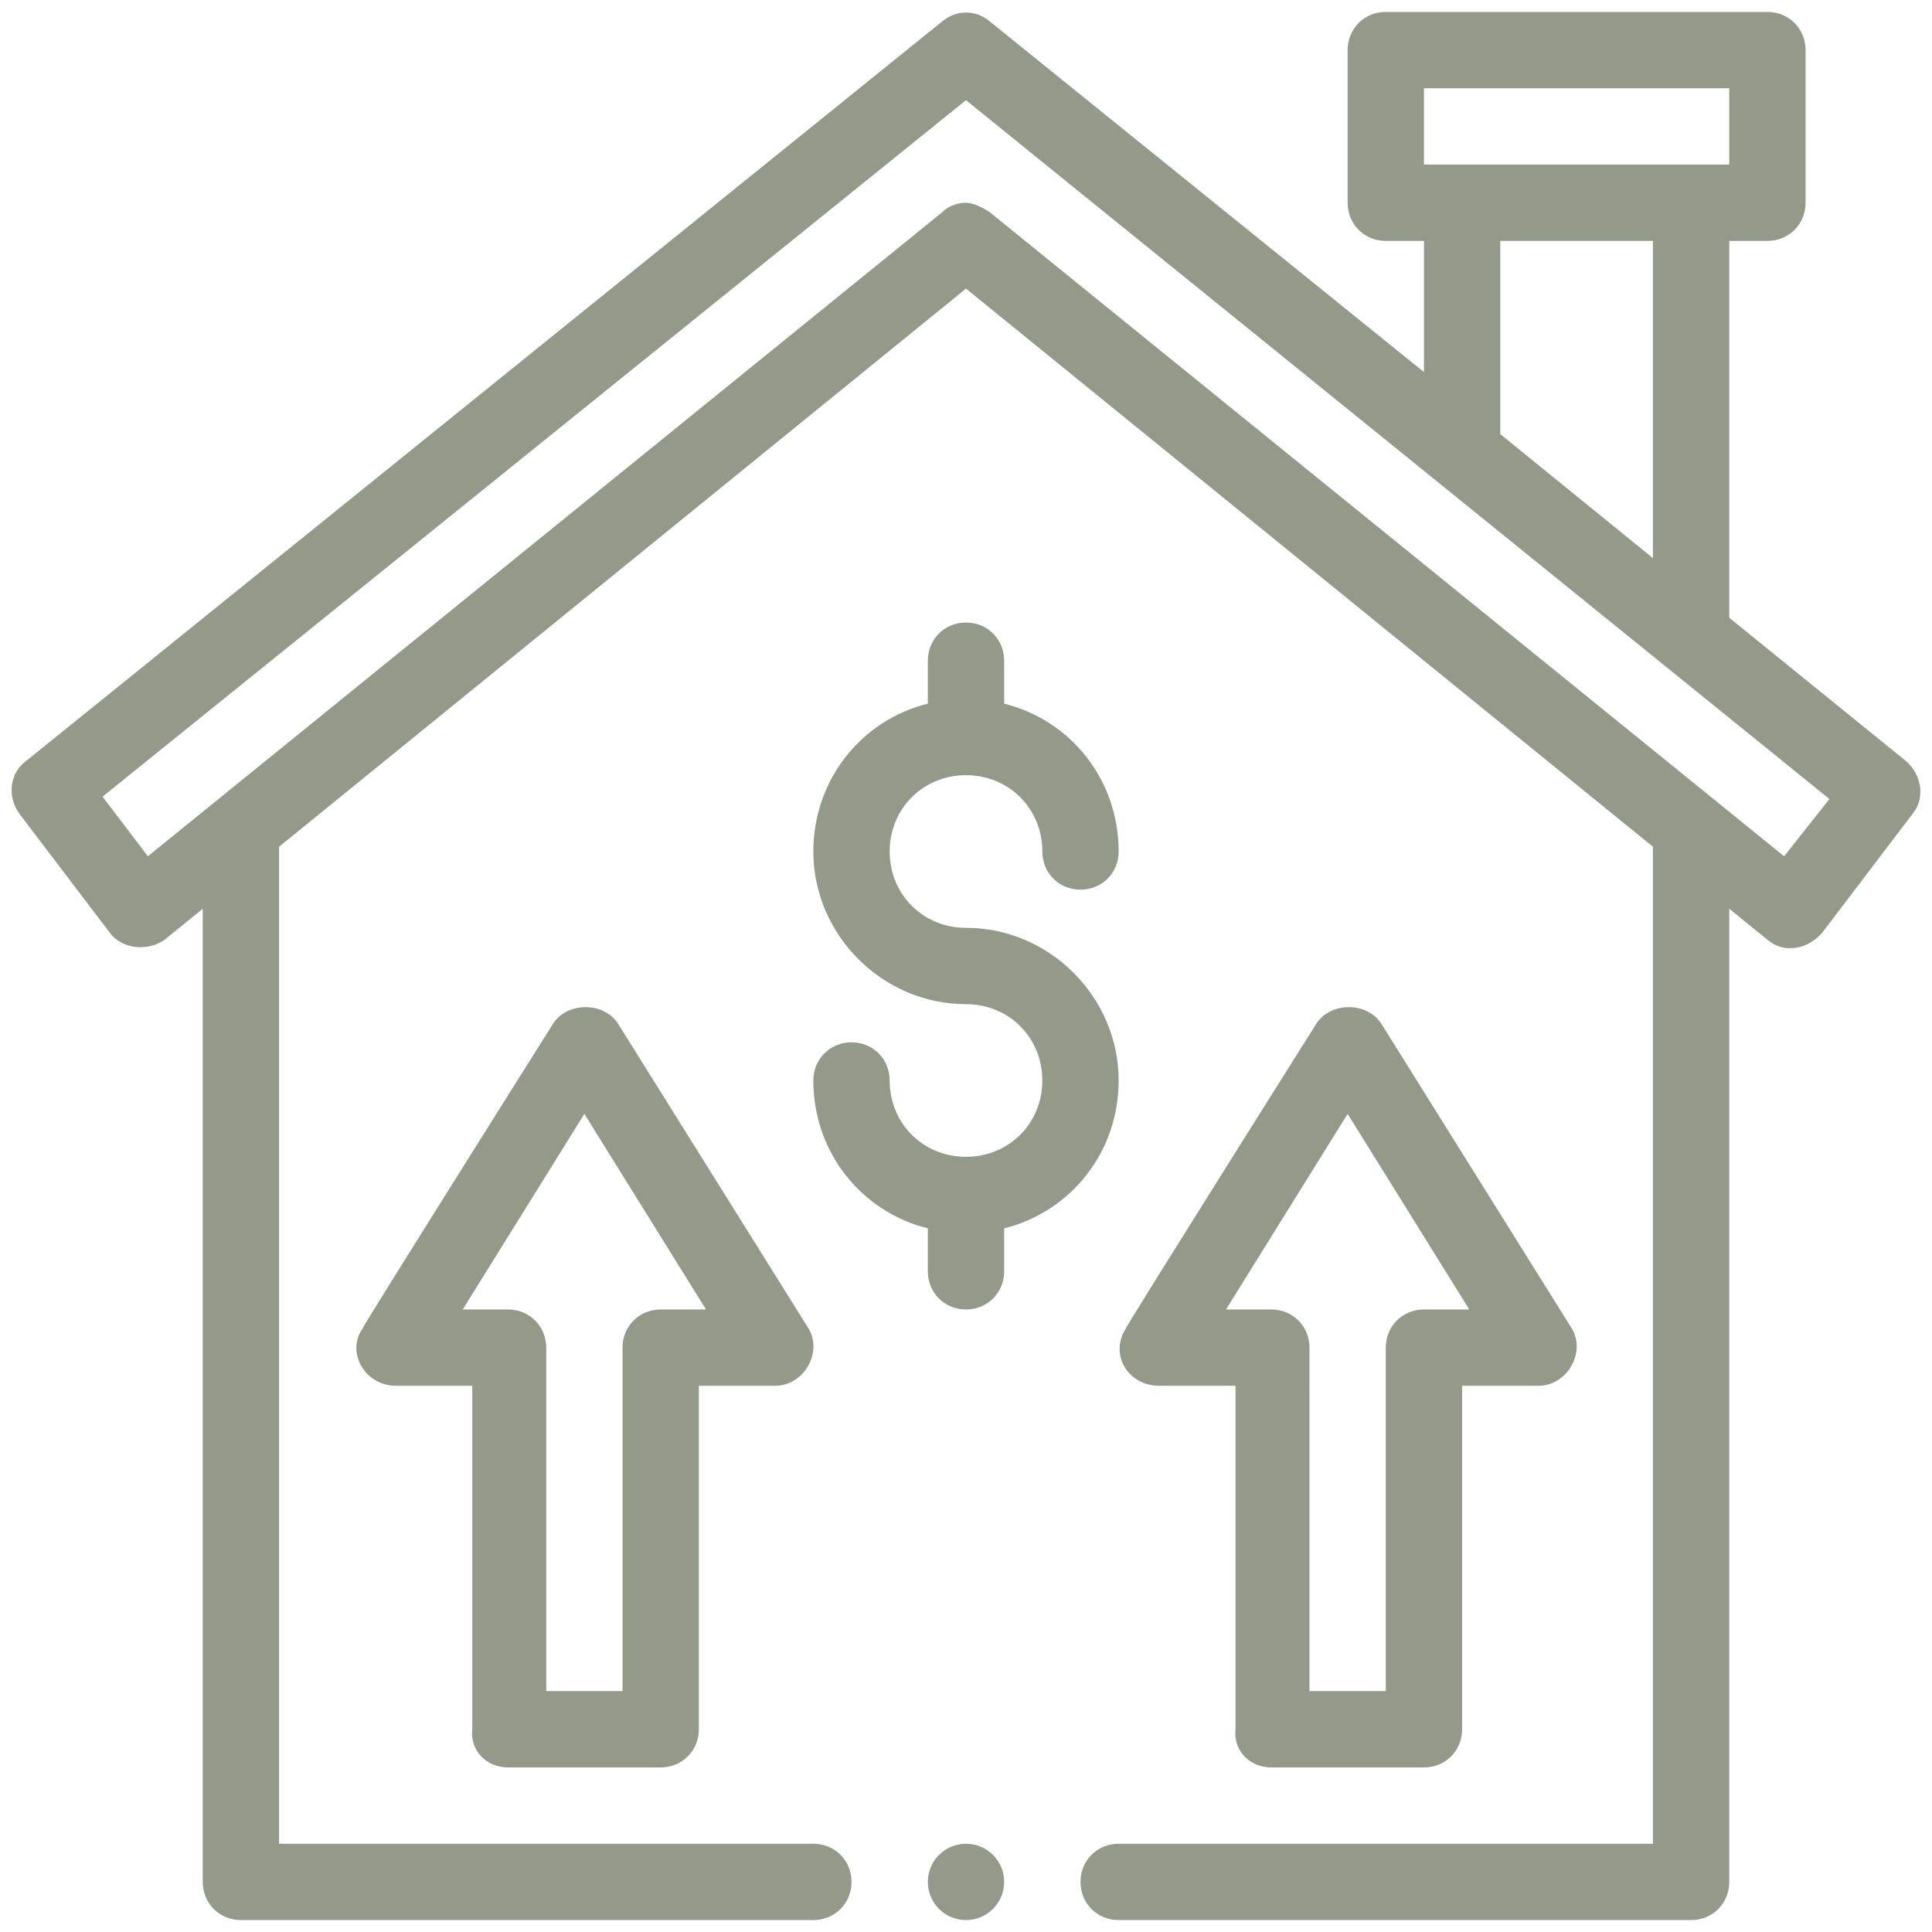 <?xml version="1.0" encoding="utf-8"?>
<!-- Generator: Adobe Illustrator 28.3.0, SVG Export Plug-In . SVG Version: 6.00 Build 0)  -->
<svg version="1.1" id="Layer_1" xmlns="http://www.w3.org/2000/svg" xmlns:xlink="http://www.w3.org/1999/xlink" x="0px" y="0px"
	 width="81px" height="81px" viewBox="0 0 81 81" style="enable-background:new 0 0 81 81;" xml:space="preserve">
<style type="text/css">
	.st0{fill:#949A89;}
</style>
<g>
	<path class="st0" d="M79.9,31.9l-7.4-6V10.1h1.6c0.9,0,1.6-0.7,1.6-1.6V2.1c0-0.9-0.7-1.6-1.6-1.6h-16c-0.9,0-1.6,0.7-1.6,1.6v6.4
		c0,0.9,0.7,1.6,1.6,1.6h1.6v5.5L41.5,0.9c-0.6-0.5-1.4-0.5-2,0L1.1,31.9c-0.7,0.5-0.8,1.5-0.3,2.2l3.8,5c0.5,0.7,1.6,0.8,2.3,0.3
		l1.6-1.3v40.8c0,0.9,0.7,1.6,1.6,1.6h24c0.9,0,1.6-0.7,1.6-1.6s-0.7-1.6-1.6-1.6H11.7V35.5l28.8-23.4l28.8,23.4v41.8H46.9
		c-0.9,0-1.6,0.7-1.6,1.6s0.7,1.6,1.6,1.6h24c0.9,0,1.6-0.7,1.6-1.6V38.1l1.6,1.3c0.7,0.6,1.7,0.4,2.3-0.3l3.8-5
		C80.7,33.5,80.6,32.5,79.9,31.9z M59.7,3.7h12.8v3.2H59.7V3.7z M69.3,10.1v13.3l-6.4-5.2v-8.1H69.3z M74.8,35.9L41.5,8.9
		c-0.3-0.2-0.7-0.4-1-0.4s-0.7,0.1-1,0.4L6.2,35.9l-1.9-2.5L40.5,4.2l36.2,29.3L74.8,35.9z"/>
	<path class="st0" d="M46.9,45.3c0-3.5-2.9-6.4-6.4-6.4c-1.8,0-3.2-1.4-3.2-3.2s1.4-3.2,3.2-3.2c1.8,0,3.2,1.4,3.2,3.2
		c0,0.9,0.7,1.6,1.6,1.6c0.9,0,1.6-0.7,1.6-1.6c0-3-2-5.5-4.8-6.2v-1.8c0-0.9-0.7-1.6-1.6-1.6s-1.6,0.7-1.6,1.6v1.8
		c-2.8,0.7-4.8,3.2-4.8,6.2c0,3.5,2.9,6.4,6.4,6.4c1.8,0,3.2,1.4,3.2,3.2c0,1.8-1.4,3.2-3.2,3.2c-1.8,0-3.2-1.4-3.2-3.2
		c0-0.9-0.7-1.6-1.6-1.6s-1.6,0.7-1.6,1.6c0,3,2,5.5,4.8,6.2v1.8c0,0.9,0.7,1.6,1.6,1.6s1.6-0.7,1.6-1.6v-1.8
		C44.9,50.8,46.9,48.3,46.9,45.3z"/>
	<path class="st0" d="M21.3,74.1h6.4c0.9,0,1.6-0.7,1.6-1.6V58.1c0,0,3.2,0,3.2,0c1.2,0,2-1.4,1.4-2.4l-8-12.8
		c-0.6-0.9-2.1-0.9-2.7,0c0,0-8,12.7-8,12.8c-0.7,1,0.1,2.4,1.4,2.4h3.2v14.4C19.7,73.4,20.4,74.1,21.3,74.1z M19.4,54.9l5.1-8.2
		l5.1,8.2h-1.9c-0.9,0-1.6,0.7-1.6,1.6v14.4h-3.2V56.5c0-0.9-0.7-1.6-1.6-1.6H19.4z"/>
	<path class="st0" d="M53.3,74.1h6.4c0.9,0,1.6-0.7,1.6-1.6V58.1c0,0,3.2,0,3.2,0c1.2,0,2-1.4,1.4-2.4l-8-12.8
		c-0.6-0.9-2.1-0.9-2.7,0c0,0-8,12.7-8,12.8c-0.7,1.1,0.1,2.4,1.4,2.4h3.2v14.4C51.7,73.4,52.4,74.1,53.3,74.1z M51.4,54.9l5.1-8.2
		l5.1,8.2h-1.9c-0.9,0-1.6,0.7-1.6,1.6v14.4h-3.2V56.5c0-0.9-0.7-1.6-1.6-1.6H51.4z"/>
	<circle class="st0" cx="40.5" cy="78.9" r="1.6"/>
</g>
</svg>
